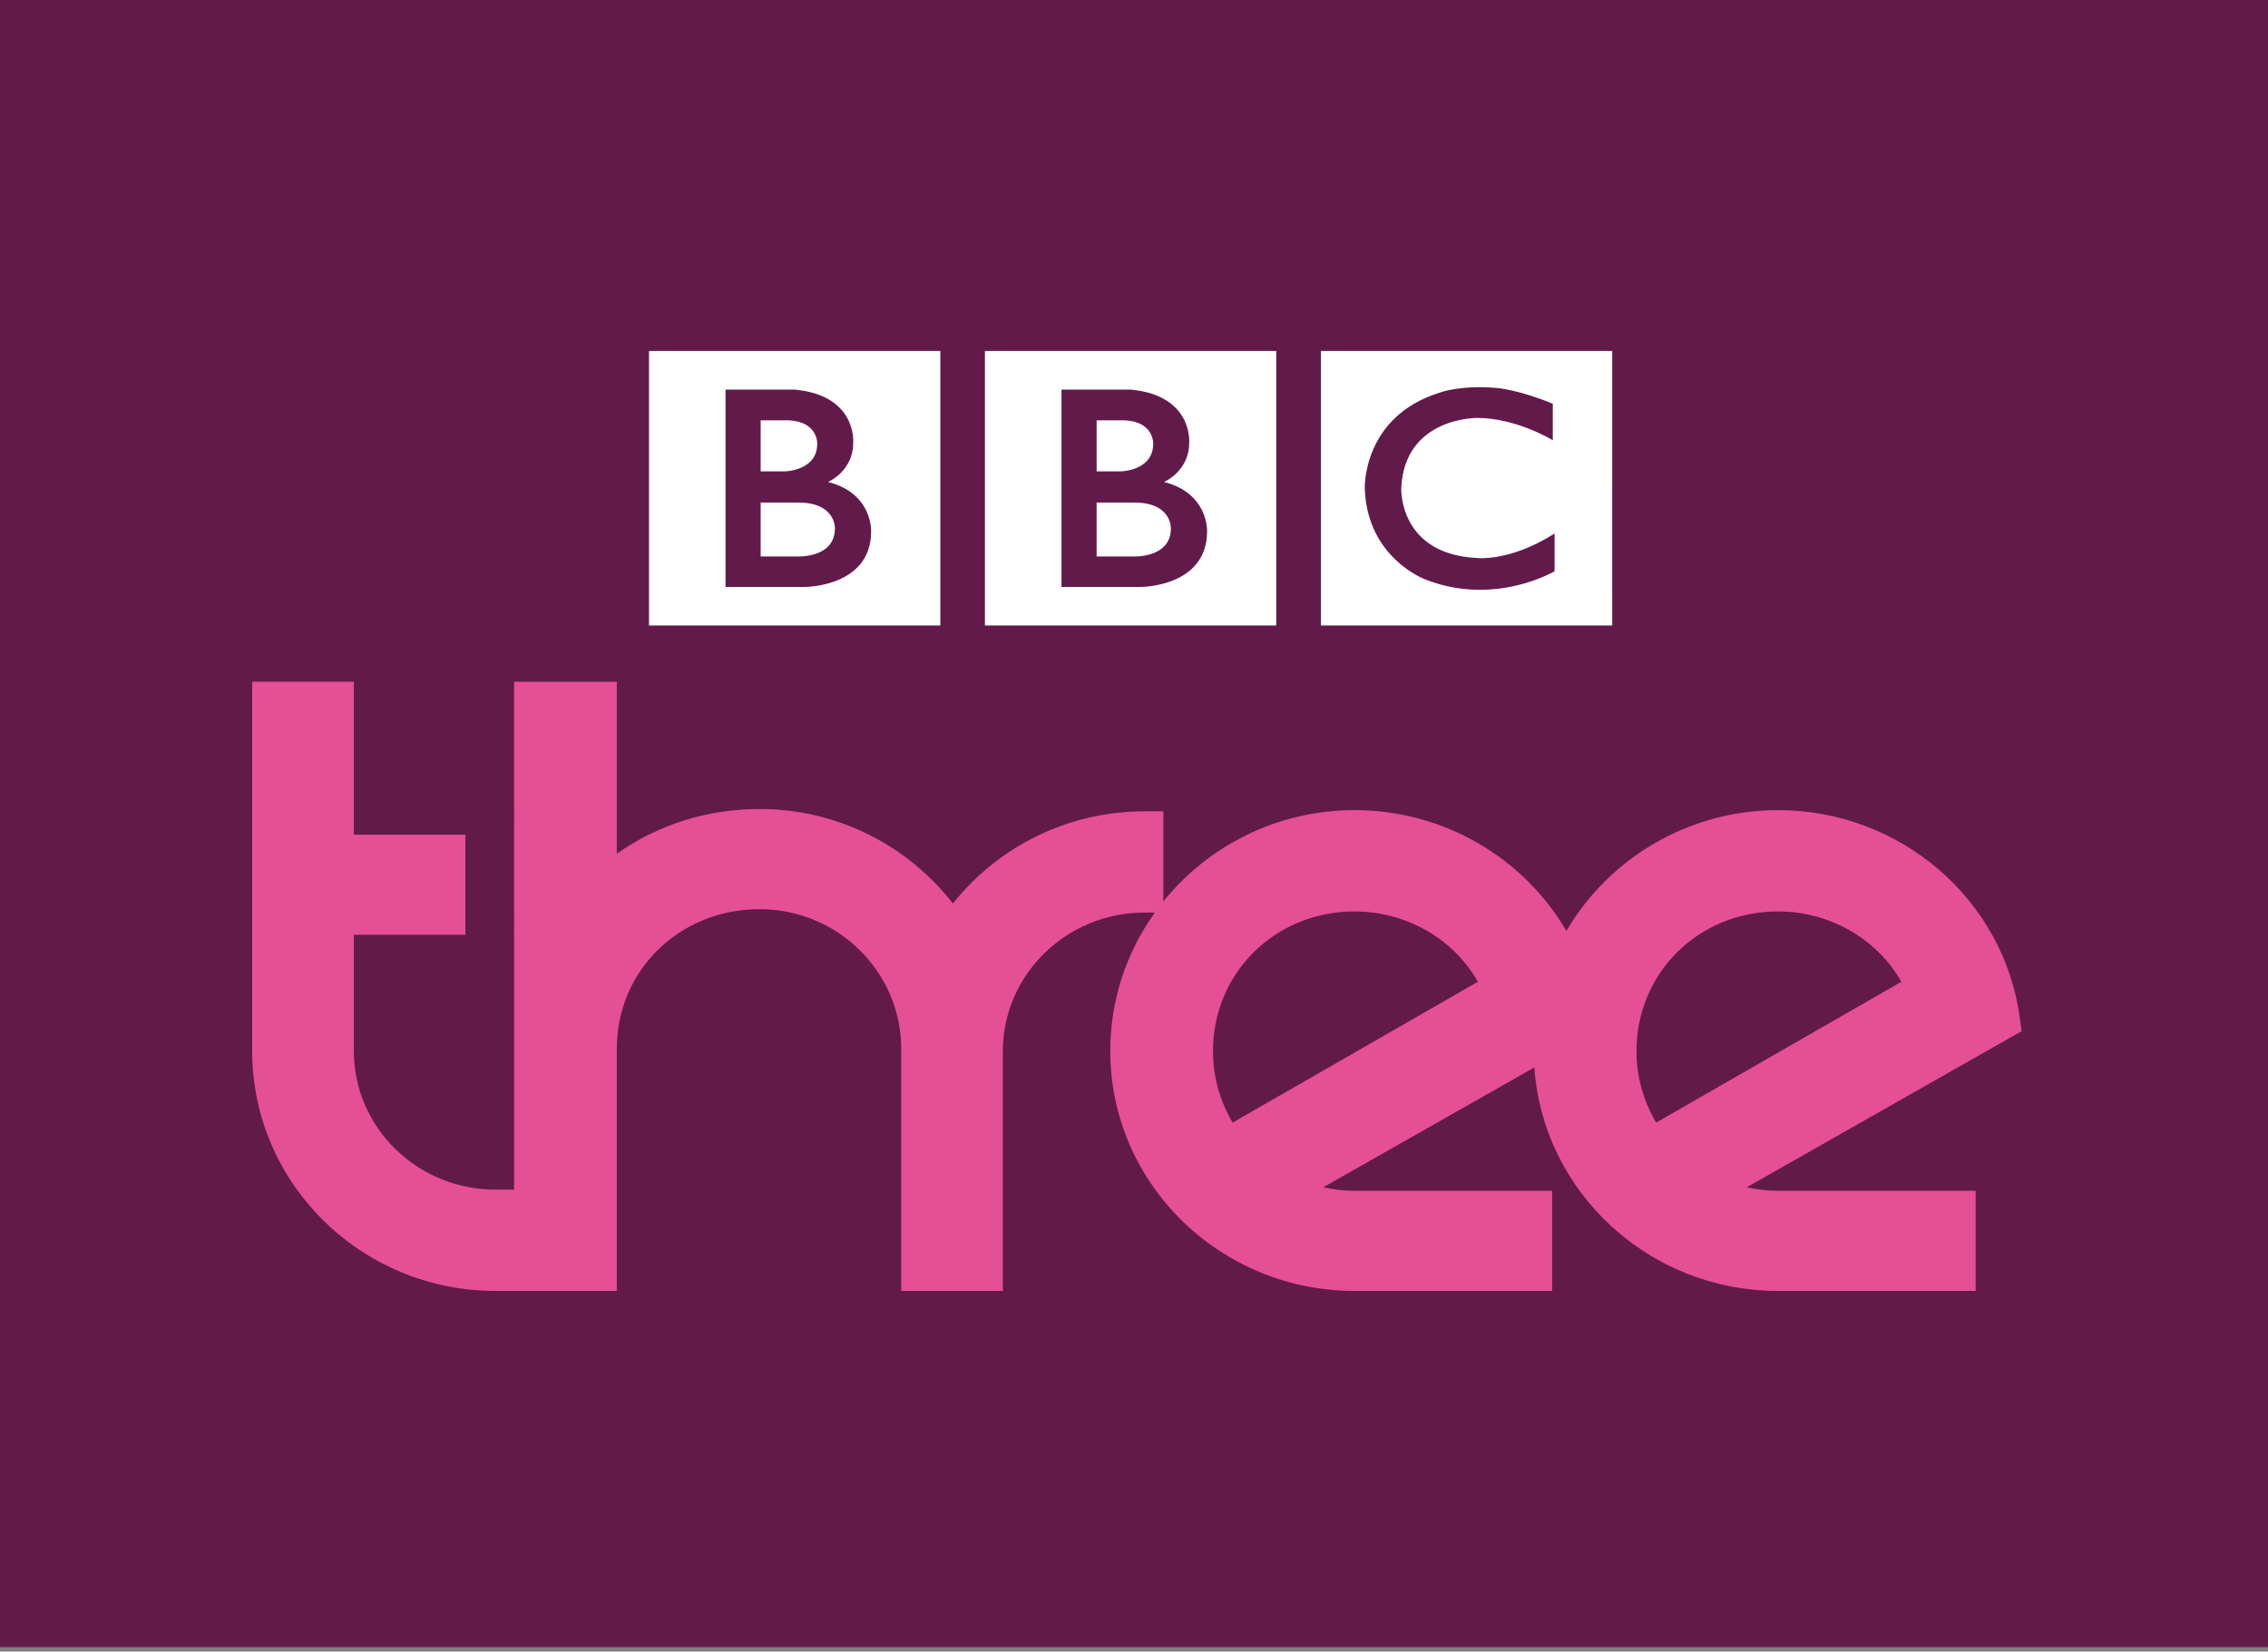 <?xml version="1.0" encoding="UTF-8" standalone="no"?>
<!-- Created with Inkscape (http://www.inkscape.org/) -->

<svg
   xmlns:dc="http://purl.org/dc/elements/1.1/"
   xmlns:cc="http://creativecommons.org/ns#"
   xmlns:rdf="http://www.w3.org/1999/02/22-rdf-syntax-ns#"
   xmlns:svg="http://www.w3.org/2000/svg"
   xmlns="http://www.w3.org/2000/svg"
   xmlns:sodipodi="http://sodipodi.sourceforge.net/DTD/sodipodi-0.dtd"
   xmlns:inkscape="http://www.inkscape.org/namespaces/inkscape"
   width="195.661mm"
   height="142.485mm"
   viewBox="0 0 195.661 142.485"
   version="1.1"
   id="svg8"
   inkscape:version="0.92.2 (5c3e80d, 2017-08-06)"
   sodipodi:docname="BBC_Two.svg"
   inkscape:export-filename="C:\Users\Alfie\Searches\Pictures\P.png"
   inkscape:export-xdpi="96"
   inkscape:export-ydpi="96">
  <rect x="0" y="0" width="195.661" height="142.485" fill="#808080" stroke="none"/>
  <defs
     id="defs2">
    <inkscape:perspective
       sodipodi:type="inkscape:persp3d"
       inkscape:vp_x="0 : 526.18106 : 1"
       inkscape:vp_y="0 : 999.99995 : 0"
       inkscape:vp_z="744.09451 : 526.18106 : 1"
       id="perspective10"
       inkscape:persp3d-origin="372.04725 : 350.78737 : 1" />
    <inkscape:perspective
       sodipodi:type="inkscape:persp3d"
       inkscape:vp_x="0 : 27.805999 : 1"
       inkscape:vp_y="0 : 999.99995 : 0"
       inkscape:vp_z="187.08601 : 27.805999 : 1"
       id="perspective2485"
       inkscape:persp3d-origin="93.543003 : 18.537332 : 1" />
    <inkscape:perspective
       sodipodi:type="inkscape:persp3d"
       inkscape:vp_x="0 : 526.18106 : 1"
       inkscape:vp_y="0 : 999.99995 : 0"
       inkscape:vp_z="744.09451 : 526.18106 : 1"
       id="perspective2546"
       inkscape:persp3d-origin="372.04725 : 350.78737 : 1" />
    <inkscape:perspective
       sodipodi:type="inkscape:persp3d"
       inkscape:vp_x="0 : 526.18106 : 1"
       inkscape:vp_y="0 : 999.99995 : 0"
       inkscape:vp_z="744.09451 : 526.18106 : 1"
       id="perspective2615"
       inkscape:persp3d-origin="372.04725 : 350.78737 : 1" />
    <inkscape:perspective
       sodipodi:type="inkscape:persp3d"
       inkscape:vp_x="0 : 526.18106 : 1"
       inkscape:vp_y="0 : 999.99995 : 0"
       inkscape:vp_z="744.09451 : 526.18106 : 1"
       id="perspective2461"
       inkscape:persp3d-origin="372.04725 : 350.78737 : 1" />
    <inkscape:perspective
       sodipodi:type="inkscape:persp3d"
       inkscape:vp_x="0 : 526.18106 : 1"
       inkscape:vp_y="0 : 999.99995 : 0"
       inkscape:vp_z="744.09451 : 526.18106 : 1"
       id="perspective2526"
       inkscape:persp3d-origin="372.04725 : 350.78737 : 1" />
    <inkscape:perspective
       sodipodi:type="inkscape:persp3d"
       inkscape:vp_x="0 : 526.18106 : 1"
       inkscape:vp_y="0 : 999.99995 : 0"
       inkscape:vp_z="744.09451 : 526.18106 : 1"
       id="perspective2576"
       inkscape:persp3d-origin="372.04725 : 350.78737 : 1" />
    <inkscape:perspective
       sodipodi:type="inkscape:persp3d"
       inkscape:vp_x="0 : 526.18106 : 1"
       inkscape:vp_y="0 : 999.99995 : 0"
       inkscape:vp_z="744.09451 : 526.18106 : 1"
       id="perspective2740"
       inkscape:persp3d-origin="372.04725 : 350.78737 : 1" />
    <inkscape:perspective
       sodipodi:type="inkscape:persp3d"
       inkscape:vp_x="0 : 526.18106 : 1"
       inkscape:vp_y="0 : 999.99995 : 0"
       inkscape:vp_z="744.09451 : 526.18106 : 1"
       id="perspective2950"
       inkscape:persp3d-origin="372.04725 : 350.78737 : 1" />
    <inkscape:perspective
       sodipodi:type="inkscape:persp3d"
       inkscape:vp_x="0 : 27.805999 : 1"
       inkscape:vp_y="0 : 999.99995 : 0"
       inkscape:vp_z="187.08601 : 27.805999 : 1"
       id="perspective2863"
       inkscape:persp3d-origin="93.543003 : 18.537332 : 1" />
  </defs>
  <sodipodi:namedview
     id="base"
     pagecolor="#ffffff"
     bordercolor="#666666"
     borderopacity="1.0"
     inkscape:pageopacity="0.0"
     inkscape:pageshadow="2"
     inkscape:zoom="0.68154216"
     inkscape:cx="351.88037"
     inkscape:cy="245.46547"
     inkscape:document-units="mm"
     inkscape:current-layer="layer1"
     showgrid="false"
     showguides="false"
     fit-margin-top="0"
     fit-margin-left="0"
     fit-margin-right="0"
     fit-margin-bottom="0"
     inkscape:window-width="1366"
     inkscape:window-height="706"
     inkscape:window-x="-8"
     inkscape:window-y="-8"
     inkscape:window-maximized="1"
     inkscape:measure-start="0,0"
     inkscape:measure-end="0,0" />
  <g
     inkscape:label="Layer 1"
     inkscape:groupmode="layer"
     id="layer1"
     transform="translate(-18.437,-46.839)">
    <path
       inkscape:connector-curvature="0"
       id="path27299"
       d="M 18.437,46.839 H 214.605 V 188.939 H 18.437 Z"
       style="fill:#621a4b;fill-rule:nonzero;stroke:none;stroke-width:0.974" />
    <g
       transform="matrix(7.067,0,0,-6.969,161.315,143.686)"
       id="g27325">
      <path
         style="fill:#e54f96;fill-rule:nonzero;stroke:none"
         d="m 0,0 c -0.157,0.268 -0.24,0.57 -0.24,0.885 0,0.97 0.759,1.729 1.729,1.729 0.631,0 1.212,-0.343 1.504,-0.871 z m -5.17,0 c -0.157,0.268 -0.24,0.57 -0.24,0.885 0,0.97 0.76,1.729 1.729,1.729 0.632,0 1.212,-0.343 1.504,-0.871 z M 4.461,1.131 4.441,1.283 C 4.253,2.756 2.984,3.868 1.489,3.868 c -1.103,0 -2.069,-0.603 -2.585,-1.495 -0.516,0.898 -1.49,1.495 -2.585,1.495 -0.945,0 -1.788,-0.442 -2.335,-1.13 v 1.115 h -0.23 c -0.949,0 -1.795,-0.447 -2.339,-1.141 -0.543,0.71 -1.399,1.17 -2.36,1.17 -0.64,0 -1.243,-0.195 -1.743,-0.554 v 2.129 h -1.254 V -0.83 h -0.227 c -0.954,0 -1.729,0.769 -1.729,1.715 v 1.44 h 1.361 v 1.239 h -1.361 v 1.894 h -1.241 V 0.885 c 0,-1.637 1.332,-2.969 2.97,-2.969 h 1.481 v 2.997 c 0,0.97 0.765,1.729 1.743,1.729 0.953,0 1.729,-0.775 1.729,-1.729 v -2.997 h 1.241 v 2.969 c 0,0.945 0.776,1.715 1.729,1.715 H -6.12 C -6.463,2.114 -6.664,1.523 -6.664,0.885 c 0,-1.637 1.338,-2.969 2.983,-2.969 h 2.411 v 1.24 h -2.411 c -0.127,0 -0.257,0.015 -0.383,0.043 l 2.577,1.484 c 0.104,-1.543 1.399,-2.767 2.976,-2.767 H 3.9 v 1.24 H 1.489 c -0.128,0 -0.257,0.015 -0.383,0.043 l 3.222,1.856 0.133,0.076"
         id="path27327"
         inkscape:connector-curvature="0" />
    </g>
    <path
       id="path1708"
       d="m 119.449,92.423 c 0,2.574 -3.203,2.421 -3.203,2.421 h -3.203 v -4.65 h 3.203 c 3.296,-0.022 3.203,2.23 3.203,2.23 m -6.405,-9.322 h 2.44 c 2.534,0.134 2.439,2.021 2.439,2.021 0,2.345 -2.802,2.383 -2.802,2.383 h -2.077 z m 5.813,5.318 c 0,0 2.192,-0.934 2.173,-3.412 0,0 0.333,-4.061 -5.047,-4.556 h -5.97 v 17.023 h 6.843 c 0,0 5.717,0.017 5.717,-4.803 -7e-5,0 0.135,-3.28 -3.716,-4.252 M 103.407,77.116 h 25.133 V 100.801 H 103.407 Z M 90.466,92.423 c 0,2.574 -3.203,2.421 -3.203,2.421 h -3.203 v -4.65 h 3.203 c 3.296,-0.022 3.203,2.23 3.203,2.23 m -6.406,-9.322 h 2.441 c 2.534,0.134 2.438,2.021 2.438,2.021 0,2.345 -2.802,2.383 -2.802,2.383 h -2.077 z m 5.813,5.318 c 0,0 2.192,-0.934 2.173,-3.412 0,0 0.333,-4.061 -5.047,-4.556 H 81.03 v 17.023 h 6.843 c 0,0 5.717,0.017 5.717,-4.803 0,0 0.135,-3.28 -3.716,-4.252 M 74.425,77.116 H 99.558 V 100.801 H 74.425 Z m 77.972,4.556 v 3.145 c 0,0 -3.07,-1.887 -6.462,-1.924 0,0 -6.329,-0.124 -6.614,6.067 0,0 -0.229,5.693 6.538,6.018 0,0 2.839,0.342 6.691,-2.114 v 3.257 c 0,0 -5.167,3.07 -11.152,0.705 0,0 -5.031,-1.837 -5.223,-7.866 0,0 -0.209,-6.201 6.501,-8.259 0,0 1.792,-0.686 5.012,-0.381 9e-5,-8.3e-5 1.925,0.19 4.709,1.353 m -20.006,19.128 h 25.133 V 77.116 h -25.133 z"
       inkscape:connector-curvature="0"
       style="fill:#ffffff;stroke-width:0.083" />
  </g>
</svg>
